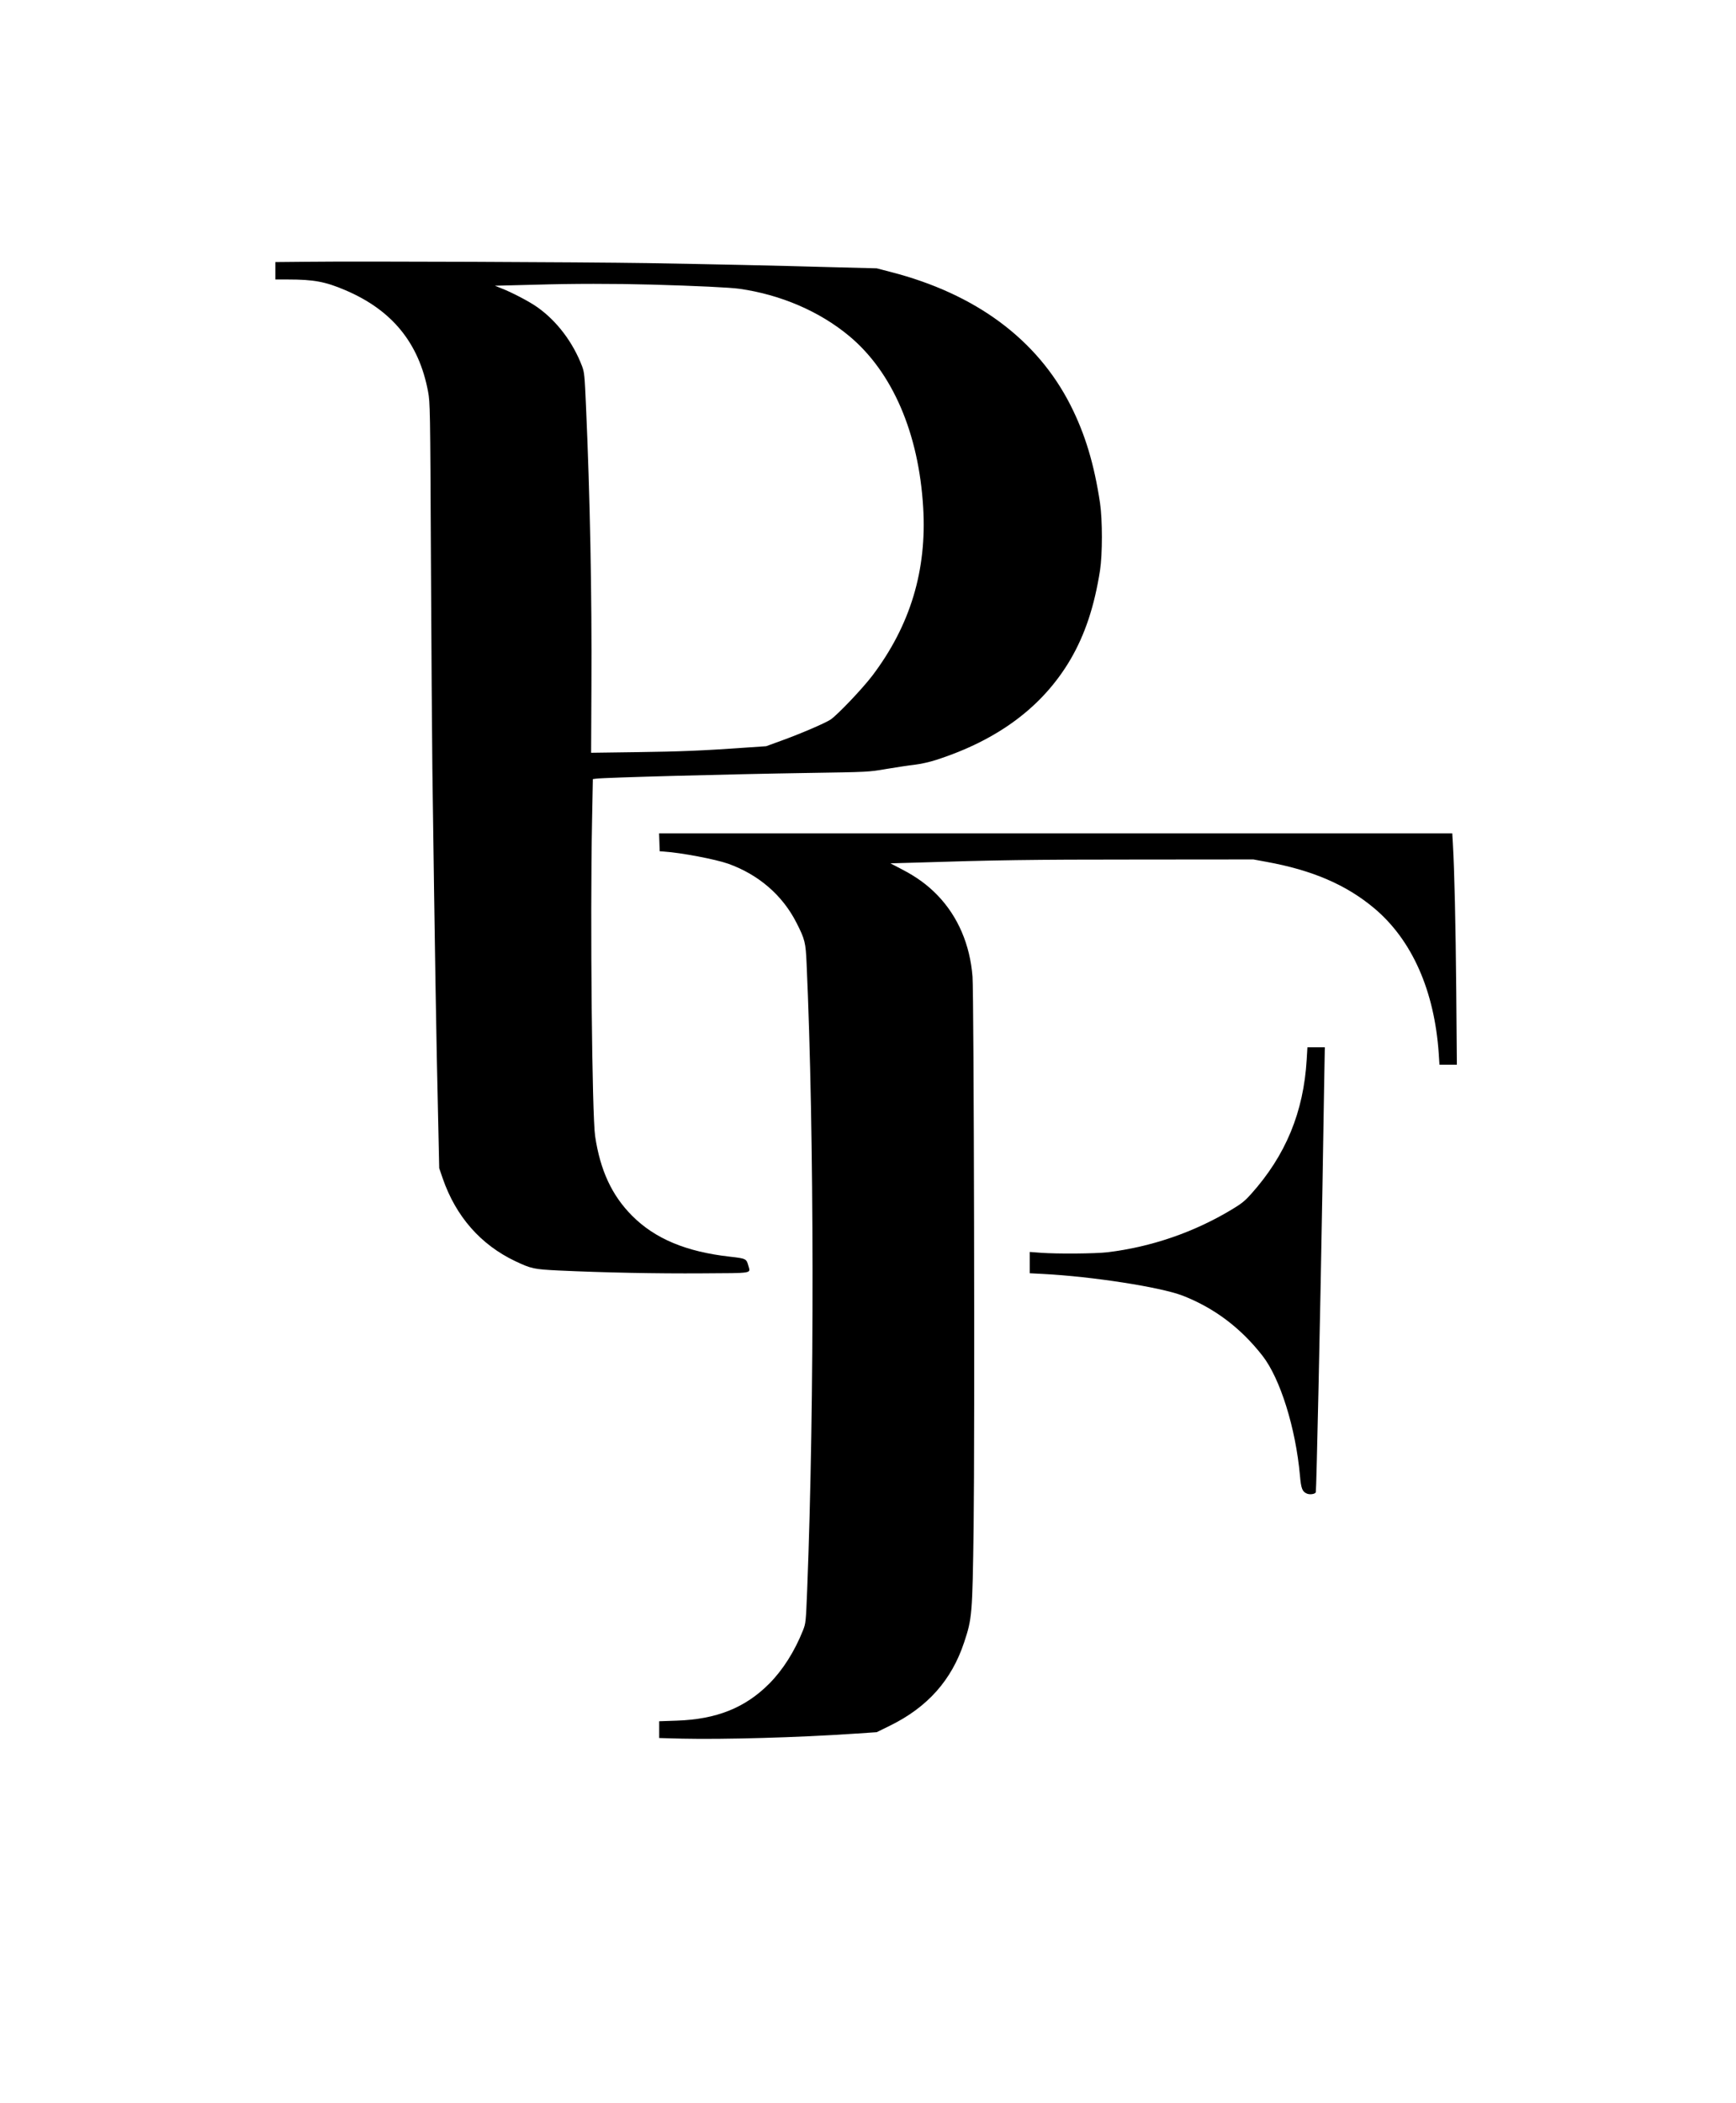 <?xml version="1.0" encoding="UTF-8" standalone="no"?> <svg xmlns="http://www.w3.org/2000/svg" width="1696pt" height="2054pt" viewBox="0 0 1696 2054" preserveAspectRatio="xMidYMid meet"> <g transform="translate(0,2054) scale(0.1,-0.1)" fill="#000000" stroke="none"> <path d="M3008 17983 l-318 -3 0 -85 0 -85 124 0 c251 0 365 -21 561 -105 457 -195 718 -516 807 -990 20 -107 21 -155 28 -1652 4 -848 11 -1762 14 -2030 25 -1821 37 -2597 57 -3446 l10 -458 35 -102 c129 -371 371 -646 708 -806 157 -74 180 -79 421 -91 448 -21 962 -31 1405 -28 508 3 472 -3 451 75 -19 68 -22 70 -181 88 -427 48 -731 175 -955 400 -197 198 -311 442 -361 778 -30 203 -49 2115 -30 3069 l8 418 32 4 c67 11 1306 44 2076 56 585 9 585 9 760 39 96 16 220 35 275 41 58 7 146 26 210 47 605 195 1040 519 1311 978 144 246 236 523 291 875 24 159 24 489 0 655 -57 381 -146 676 -289 958 -327 643 -926 1087 -1758 1301 l-135 35 -390 10 c-638 18 -1213 30 -1850 41 -647 10 -2800 19 -3317 13z m3362 -223 c430 -12 764 -28 855 -41 402 -57 783 -221 1071 -461 422 -351 680 -948 723 -1674 37 -614 -125 -1152 -496 -1643 -98 -129 -342 -385 -409 -430 -55 -36 -297 -140 -489 -209 l-140 -51 -220 -15 c-399 -28 -605 -37 -1050 -43 l-440 -6 3 654 c5 889 -14 1858 -53 2731 -13 299 -16 331 -38 390 -89 234 -246 442 -437 577 -77 55 -249 145 -355 186 l-60 24 80 2 c44 1 186 5 315 8 370 11 766 11 1140 1z"></path> <path d="M6442 12313 l3 -88 40 -3 c169 -11 505 -75 630 -119 298 -107 531 -309 667 -578 82 -161 89 -191 98 -395 75 -1654 78 -4281 6 -6115 -13 -323 -14 -331 -41 -400 -82 -206 -197 -387 -330 -521 -235 -236 -515 -348 -902 -361 l-173 -6 0 -82 0 -82 223 -6 c407 -9 1134 11 1677 48 l225 15 130 64 c367 180 602 445 724 813 78 234 81 271 93 1128 12 910 3 5189 -11 5375 -24 312 -142 587 -340 793 -98 102 -206 181 -351 256 l-111 58 213 6 c820 26 1162 31 2183 31 l1150 1 125 -23 c449 -81 782 -224 1056 -454 369 -310 588 -805 630 -1420 l7 -108 85 0 85 0 -6 718 c-6 659 -18 1182 -33 1440 l-6 102 -3874 0 -3875 0 3 -87z"></path> <path d="M12766 10193 c-30 -516 -205 -939 -545 -1318 -57 -64 -94 -94 -183 -147 -370 -224 -789 -368 -1218 -420 -120 -14 -492 -17 -652 -5 l-108 8 0 -104 0 -104 133 -7 c479 -25 1142 -128 1359 -211 309 -120 568 -314 782 -588 173 -222 324 -704 366 -1170 11 -128 23 -158 69 -177 30 -12 80 -4 86 14 6 18 43 1710 65 2991 5 319 12 754 16 968 l7 387 -85 0 -85 0 -7 -117z"></path> </g> </svg> 